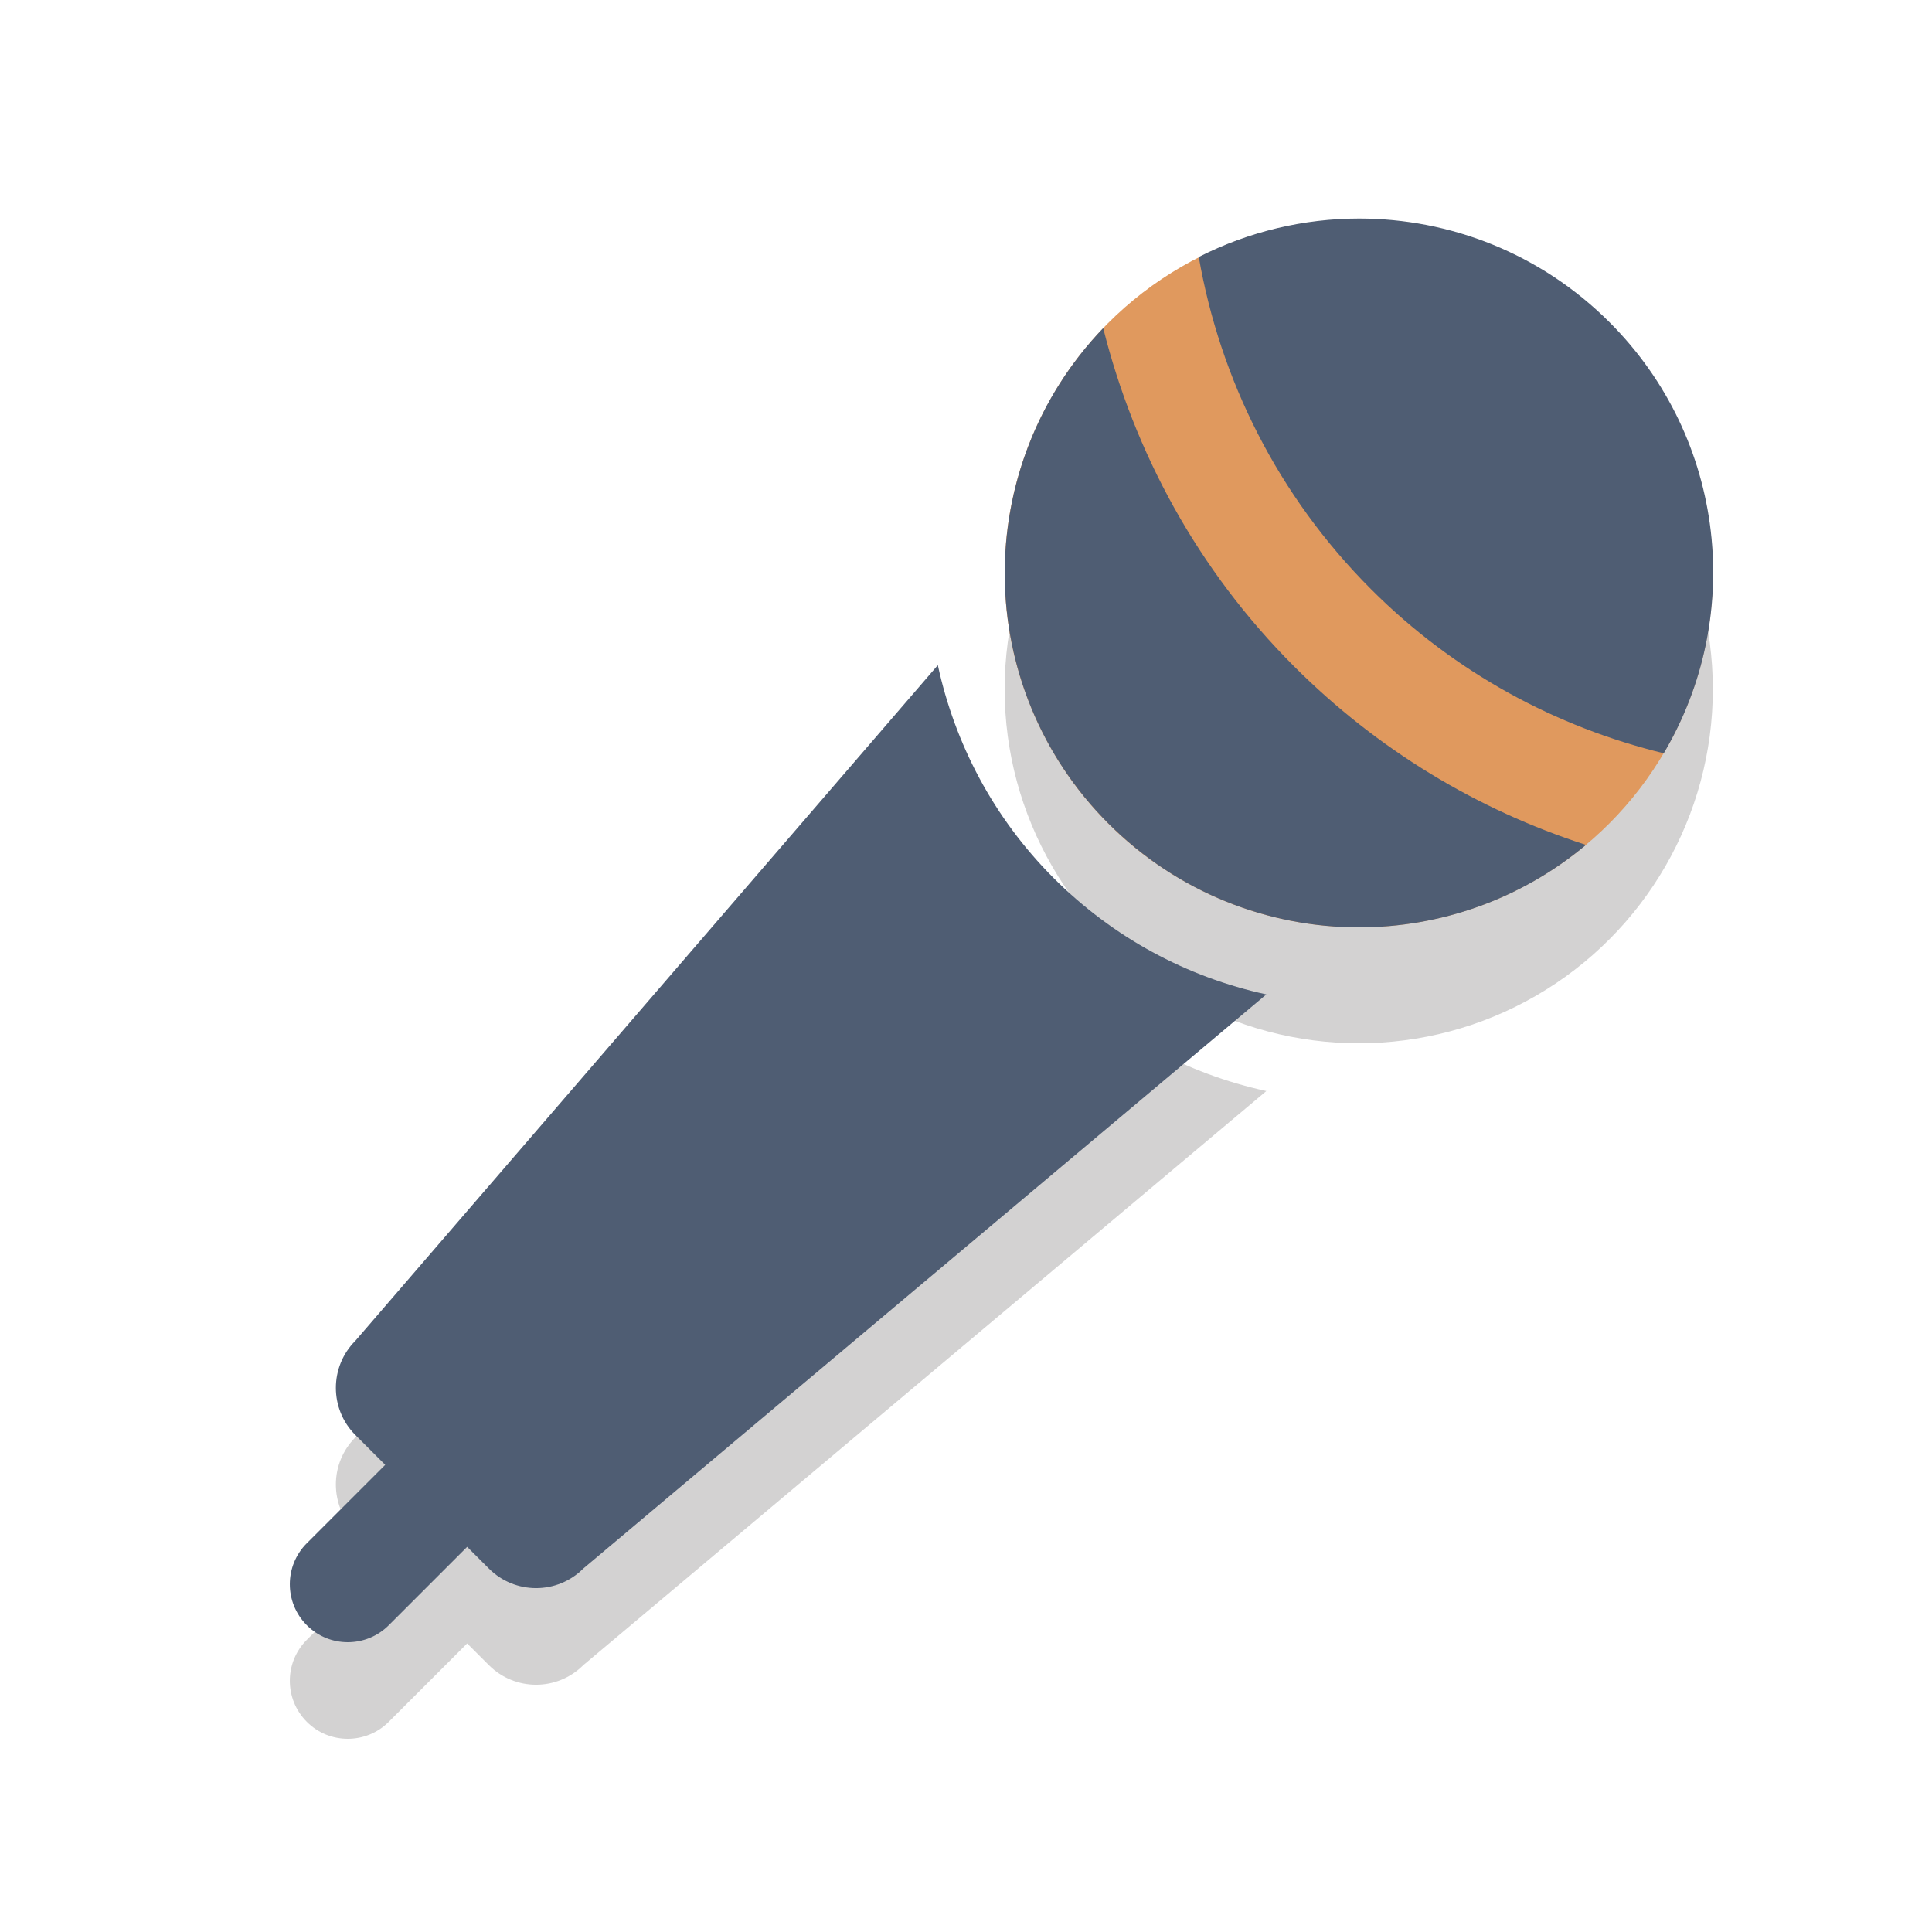 <?xml version="1.0" encoding="iso-8859-1"?>
<!-- Generator: Adobe Illustrator 16.0.0, SVG Export Plug-In . SVG Version: 6.00 Build 0)  -->
<!DOCTYPE svg PUBLIC "-//W3C//DTD SVG 1.1//EN" "http://www.w3.org/Graphics/SVG/1.1/DTD/svg11.dtd">
<svg version="1.1" id="Layer_1" xmlns="http://www.w3.org/2000/svg" xmlns:xlink="http://www.w3.org/1999/xlink" x="0px" y="0px"
	 width="50px" height="50px" viewBox="0 0 50 50" style="enable-background:new 0 0 50 50;" xml:space="preserve">
<path style="fill:#E0E0D1;" d="M11,38"/>
<g style="opacity:0.2;">
	<path style="fill:#231F20;" d="M24.271,19.714L9.198,37.198c-0.674,0.674-0.674,1.768,0,2.441l0.771,0.771l-2.029,2.029
		c-0.586,0.586-0.586,1.535,0,2.121C8.232,44.854,8.616,45,9,45s0.768-0.146,1.061-0.439l2.029-2.029l0.563,0.563
		c0.674,0.674,1.768,0.674,2.441,0l17.679-14.859c-2.068-0.451-3.969-1.476-5.501-3.007C25.704,23.66,24.709,21.736,24.271,19.714z"
		/>
</g>
<circle style="opacity:0.2;fill:#231F20;" cx="35.164" cy="17.836" r="9.164"/>
<circle style="fill:#E0995E;" cx="35.164" cy="14.836" r="9.164"/>
<g>
	<path style="fill:#4F5D73;" d="M24.271,17.214L9.198,34.698c-0.674,0.674-0.674,1.768,0,2.441l0.771,0.771l-2.029,2.029
		c-0.586,0.586-0.586,1.535,0,2.121C8.232,42.354,8.616,42.5,9,42.5s0.768-0.146,1.061-0.439l2.029-2.029l0.563,0.563
		c0.674,0.674,1.768,0.674,2.441,0l17.679-14.86c-2.068-0.45-3.969-1.475-5.501-3.007C25.704,21.16,24.709,19.236,24.271,17.214z"/>
	<path style="fill:#4F5D73;" d="M41.045,21.866c-2.815-0.908-5.399-2.466-7.552-4.618c-2.505-2.505-4.138-5.547-4.942-8.756
		c-3.439,3.592-3.399,9.288,0.135,12.821C30.477,23.104,32.824,24,35.171,24C37.261,24,39.348,23.286,41.045,21.866z"/>
	<path style="fill:#4F5D73;" d="M41.657,8.343c-1.791-1.791-4.138-2.687-6.485-2.687c-1.425,0-2.848,0.335-4.148,0.995
		c0.55,3.15,2.031,6.17,4.464,8.603c2.165,2.165,4.797,3.566,7.569,4.241C45.142,15.977,44.682,11.369,41.657,8.343z"/>
</g>
</svg>
